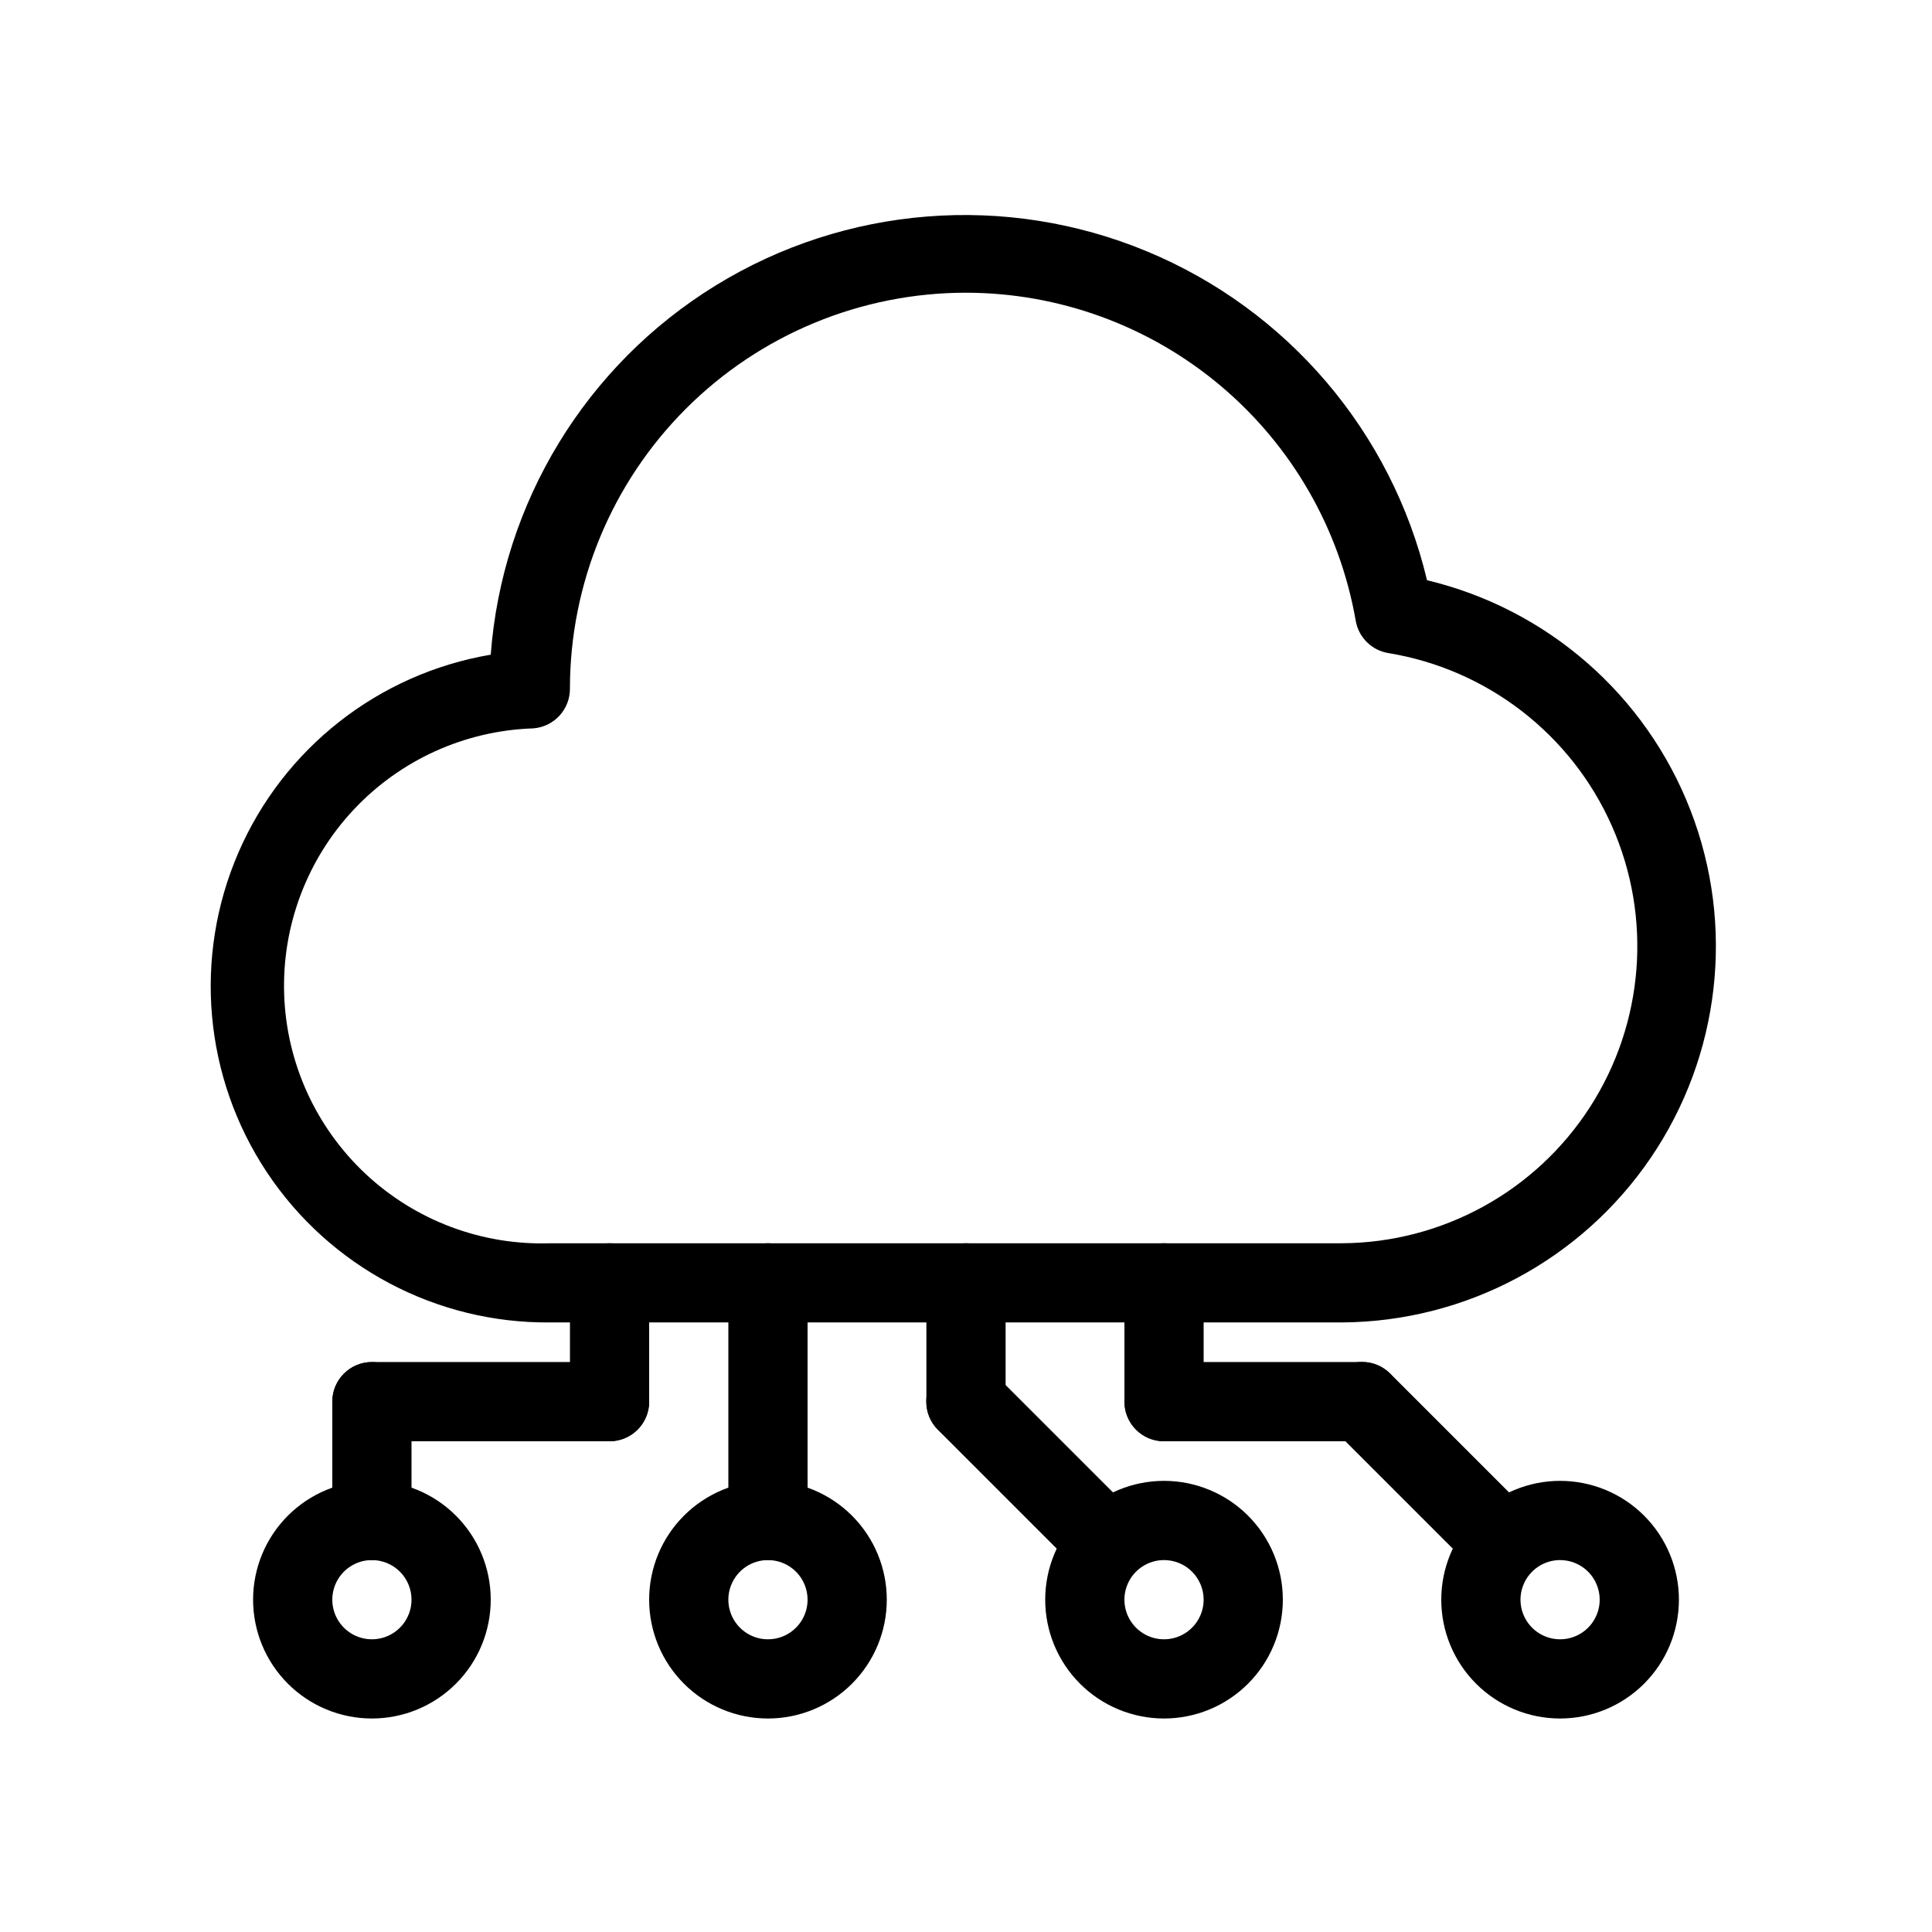 <?xml version="1.0" encoding="UTF-8"?>
<!-- Uploaded to: SVG Find, www.svgrepo.com, Generator: SVG Find Mixer Tools -->
<svg fill="#000000" width="800px" height="800px" version="1.1" viewBox="144 144 512 512" xmlns="http://www.w3.org/2000/svg">
 <g>
  <path d="m499.71 494.46h-209.92c-30.156 0.285-58.41-14.703-75.086-39.832s-19.512-56.988-7.531-84.664c11.977-27.68 37.141-47.422 66.875-52.465 3.027-40.285 25.195-76.672 59.602-97.84 34.41-21.168 76.883-24.547 114.21-9.082 37.32 15.461 64.961 47.891 74.316 87.188 31.875 7.613 57.977 30.402 69.82 60.961 11.84 30.559 7.906 64.984-10.516 92.086-18.426 27.102-48.992 43.422-81.766 43.648zm-99.711-272.89c-27.84 0-54.535 11.059-74.219 30.742s-30.742 46.379-30.742 74.219c0.012 5.519-4.254 10.109-9.762 10.496-18.094 0.598-35.211 8.359-47.582 21.578-12.371 13.215-18.984 30.809-18.387 48.902s8.359 35.207 21.578 47.582c13.219 12.371 30.809 18.984 48.902 18.387h209.92c26.535-0.176 51.199-13.711 65.598-36 14.402-22.289 16.605-50.332 5.859-74.598-10.746-24.262-32.992-41.48-59.176-45.797-4.449-0.699-7.957-4.164-8.711-8.605-4.246-24.32-16.93-46.363-35.82-62.258-18.887-15.895-42.777-24.621-67.461-24.648z"/>
  <path d="m242.56 599.42c-8.352 0-16.359-3.316-22.266-9.223-5.906-5.902-9.223-13.914-9.223-22.266 0-8.352 3.316-16.359 9.223-22.266 5.906-5.902 13.914-9.223 22.266-9.223 8.352 0 16.359 3.32 22.266 9.223 5.906 5.906 9.223 13.914 9.223 22.266 0 8.352-3.316 16.363-9.223 22.266-5.906 5.906-13.914 9.223-22.266 9.223zm0-41.984c-4.246 0-8.074 2.559-9.699 6.481-1.621 3.922-0.727 8.438 2.277 11.438 3 3.004 7.516 3.902 11.438 2.277s6.481-5.453 6.481-9.699c0-2.781-1.105-5.453-3.074-7.422s-4.641-3.074-7.422-3.074z"/>
  <path d="m557.44 599.42c-8.352 0-16.359-3.316-22.266-9.223-5.902-5.902-9.223-13.914-9.223-22.266 0-8.352 3.32-16.359 9.223-22.266 5.906-5.902 13.914-9.223 22.266-9.223s16.363 3.32 22.266 9.223c5.906 5.906 9.223 13.914 9.223 22.266 0 8.352-3.316 16.363-9.223 22.266-5.902 5.906-13.914 9.223-22.266 9.223zm0-41.984c-4.242 0-8.07 2.559-9.695 6.481s-0.727 8.438 2.273 11.438c3.004 3.004 7.519 3.902 11.441 2.277s6.477-5.453 6.477-9.699c0-2.781-1.105-5.453-3.074-7.422s-4.637-3.074-7.422-3.074z"/>
  <path d="m452.48 599.42c-8.352 0-16.363-3.316-22.266-9.223-5.906-5.902-9.223-13.914-9.223-22.266 0-8.352 3.316-16.359 9.223-22.266 5.902-5.902 13.914-9.223 22.266-9.223 8.348 0 16.359 3.32 22.262 9.223 5.906 5.906 9.223 13.914 9.223 22.266 0 8.352-3.316 16.363-9.223 22.266-5.902 5.906-13.914 9.223-22.262 9.223zm0-41.984c-4.246 0-8.074 2.559-9.699 6.481s-0.727 8.438 2.277 11.438c3 3.004 7.516 3.902 11.438 2.277s6.481-5.453 6.481-9.699c0-2.781-1.109-5.453-3.074-7.422-1.969-1.969-4.641-3.074-7.422-3.074z"/>
  <path d="m347.52 599.42c-8.352 0-16.363-3.316-22.266-9.223-5.906-5.902-9.223-13.914-9.223-22.266 0-8.352 3.316-16.359 9.223-22.266 5.902-5.902 13.914-9.223 22.266-9.223 8.352 0 16.359 3.32 22.266 9.223 5.902 5.906 9.223 13.914 9.223 22.266 0 8.352-3.32 16.363-9.223 22.266-5.906 5.906-13.914 9.223-22.266 9.223zm0-41.984c-4.246 0-8.074 2.559-9.699 6.481s-0.727 8.438 2.277 11.438c3 3.004 7.516 3.902 11.438 2.277s6.481-5.453 6.481-9.699c0-2.781-1.105-5.453-3.074-7.422s-4.641-3.074-7.422-3.074z"/>
  <path d="m347.52 557.44c-5.797 0-10.496-4.699-10.496-10.496v-62.977c0-5.793 4.699-10.492 10.496-10.492s10.496 4.699 10.496 10.492v62.977c0 2.785-1.105 5.453-3.074 7.422s-4.641 3.074-7.422 3.074z"/>
  <path d="m400 525.95c-5.797 0-10.496-4.699-10.496-10.496v-31.488c0-5.793 4.699-10.492 10.496-10.492s10.496 4.699 10.496 10.492v31.488c0 2.785-1.105 5.457-3.074 7.422-1.969 1.969-4.641 3.074-7.422 3.074z"/>
  <path d="m431.49 557.44c-2.793 0.02-5.473-1.078-7.453-3.043l-31.488-31.488c-4.117-4.113-4.117-10.789 0-14.902 4.113-4.117 10.789-4.117 14.902 0l31.488 31.488c1.988 1.969 3.106 4.652 3.106 7.449 0 2.801-1.117 5.484-3.106 7.453-1.98 1.965-4.66 3.062-7.449 3.043z"/>
  <path d="m452.48 525.95c-5.797 0-10.496-4.699-10.496-10.496v-31.488c0-5.793 4.699-10.492 10.496-10.492s10.496 4.699 10.496 10.492v31.488c0 2.785-1.109 5.457-3.074 7.422-1.969 1.969-4.641 3.074-7.422 3.074z"/>
  <path d="m504.96 525.95h-52.477c-5.797 0-10.496-4.699-10.496-10.496s4.699-10.496 10.496-10.496h52.48-0.004c5.797 0 10.496 4.699 10.496 10.496s-4.699 10.496-10.496 10.496z"/>
  <path d="m536.45 557.44c-2.789 0.02-5.469-1.078-7.449-3.043l-31.488-31.488c-4.117-4.113-4.117-10.789 0-14.902 4.113-4.117 10.789-4.117 14.902 0l31.488 31.488c1.988 1.969 3.106 4.652 3.106 7.449 0 2.801-1.117 5.484-3.106 7.453-1.98 1.965-4.66 3.062-7.453 3.043z"/>
  <path d="m242.56 557.44c-5.797 0-10.496-4.699-10.496-10.496v-31.488c0-5.797 4.699-10.496 10.496-10.496s10.496 4.699 10.496 10.496v31.488c0 2.785-1.105 5.453-3.074 7.422s-4.641 3.074-7.422 3.074z"/>
  <path d="m305.54 525.95h-62.977c-5.797 0-10.496-4.699-10.496-10.496s4.699-10.496 10.496-10.496h62.977c5.797 0 10.496 4.699 10.496 10.496s-4.699 10.496-10.496 10.496z"/>
  <path d="m305.54 525.95c-5.797 0-10.496-4.699-10.496-10.496v-31.488c0-5.793 4.699-10.492 10.496-10.492s10.496 4.699 10.496 10.492v31.488c0 2.785-1.105 5.457-3.074 7.422-1.969 1.969-4.641 3.074-7.422 3.074z"/>
 </g>
</svg>